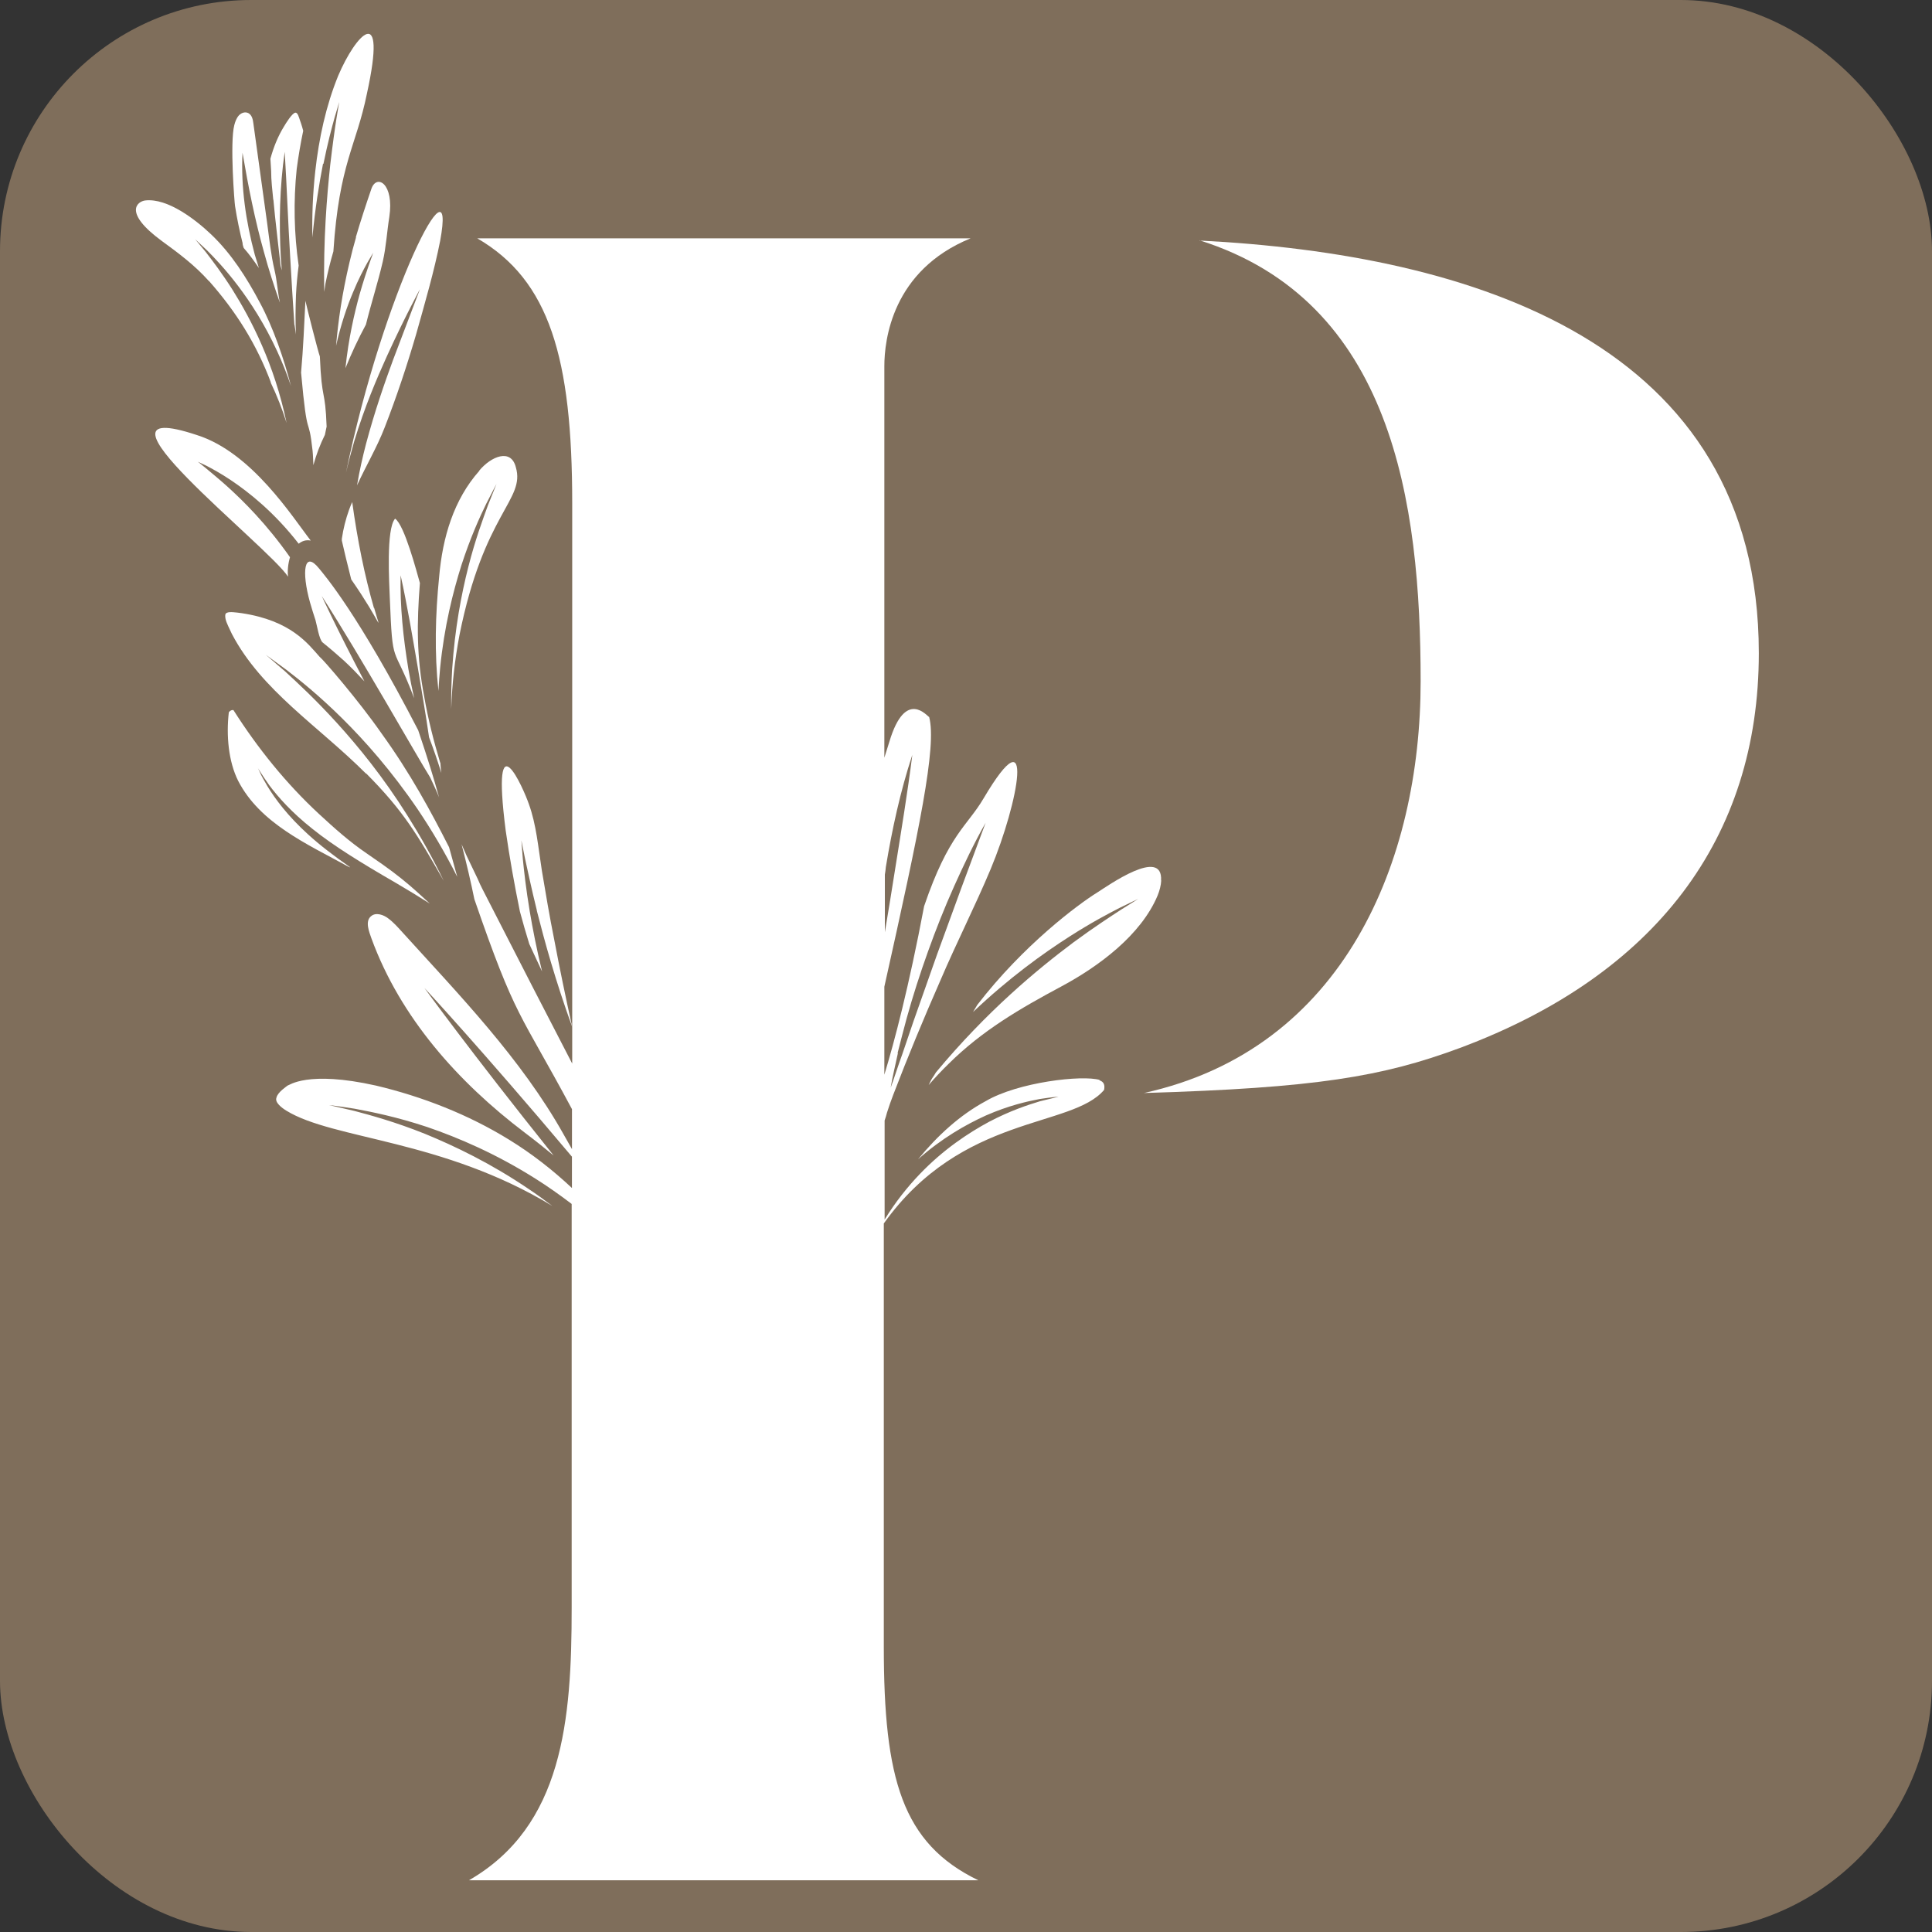 <?xml version="1.0" encoding="UTF-8"?><svg id="a" xmlns="http://www.w3.org/2000/svg" viewBox="0 0 500 500"><rect x="0" y="0" width="500" height="500" fill="#333333" stroke="none"/><rect width="500" height="500" rx="65" ry="65" style="fill:#7f6e5b; stroke-width:0px;"/><path d="M310.4,62.18c49.96,15.72,57.26,67.8,57.26,114.15s-19.71,95.12-71.61,106.54c44.6-1.31,61.75-4.24,81.78-11.66,50.59-18.9,77.35-54.27,77.35-102.17,0-80.47-74.35-103.23-144.78-106.79v-.06Z" style="fill:#fff; stroke-width:0px;"/><path d="M92.14,61.43c-.62,2.12-1.19,4.3-1.68,6.42-1.93,8.17-2.93,15.16-3.49,21.64,1.25-5.55,2.87-10.23,4.37-13.79,1.43-3.49,2.81-6.05,3.74-7.73,1-1.68,1.5-2.56,1.5-2.56,0,0-.31.94-1,2.81-.62,1.81-1.56,4.55-2.56,8.11-1.31,4.8-2.81,11.17-3.62,18.96,1.5-3.74,3.31-7.61,5.3-11.29,1.37-5.55,3.12-10.92,4.37-16.34.87-3.8,1.06-7.61,1.68-11.48,1.31-8.67-3.24-11.23-4.62-7.36-1.43,4.18-2.81,8.36-4.05,12.6h.06Z" style="fill:#fff; stroke-width:0px;"/><path d="M90.58,224.42c-4.18-2.93-7.86-5.74-10.85-8.48-5.3-4.8-8.55-9.23-10.48-12.41-.94-1.56-1.62-2.81-2-3.68-.37-.87-.62-1.25-.62-1.25,0,0,.25.44.75,1.19.5.81,1.25,1.93,2.31,3.43,2.18,2.93,5.74,6.99,11.17,11.29,5.43,4.37,12.72,8.86,21.46,13.91,2.87,1.68,5.86,3.49,8.92,5.43-1-.94-2-1.81-2.99-2.74-2.87-2.62-5.93-5.05-9.11-7.3-1.43-1-2.87-2-4.3-2.99-4.49-3.06-8.3-6.49-12.29-10.17-8.55-7.92-15.91-17.09-22.14-26.88-.37-.06-.81.06-1.19.56-.69,5.93-.12,12.72,2.43,17.78,5.68,10.98,17.84,16.34,28.32,22.08.19.06.31.19.5.25h.12Z" style="fill:#fff; stroke-width:0px;"/><path d="M91.71,114.08c2.68-8.8,5.74-15.97,8.36-21.77,2.62-5.74,4.8-10.11,6.3-13.04,1.5-2.93,2.31-4.43,2.31-4.43,0,0-2.43,6.42-6.92,18.21-2.18,5.93-4.74,13.22-7.05,21.89-.87,3.37-1.68,6.92-2.31,10.67,2.31-5.05,5.18-9.86,7.17-15.03,3.06-7.86,5.74-15.91,8.11-24.02,2.31-8.23,4.68-16.34,6.24-24.26,4.37-23.77-14.66,12.97-24.39,60.07.69-2.93,1.43-5.68,2.18-8.3h0Z" style="fill:#fff; stroke-width:0px;"/><path d="M284.64,279.5c-4.55-1.37-21.21.56-29.57,5.49-6.61,3.56-12.41,8.86-17.47,15.03,6.11-5.43,12.35-8.98,17.59-11.35,5.86-2.56,10.6-3.62,13.85-4.24,3.24-.5,4.93-.62,4.93-.62,0,0-1.62.44-4.8,1.19-3.12.94-7.67,2.43-13.16,5.3-5.43,2.93-11.85,7.17-17.96,13.54-3.18,3.31-6.36,7.3-9.11,11.79v-25.64c.25-.69.44-1.37.62-2.06.5-1.62,1.06-3.12,1.62-4.62,3.8-9.92,7.86-19.71,12.16-29.5,4.18-9.79,9.04-19.34,13.04-28.88,7.24-17.34,11.66-41.11-1.81-18.34-4.24,7.24-9.04,9.23-15.41,27.94-3.93,20.83-7.73,35.24-10.29,43.6v-22.77c9.11-40.86,13.6-62.19,11.6-69.8-.44-.06-6.11-7.55-10.29,6.36-.44,1.37-.87,2.74-1.31,4.18v-101.36c0-6.67,2-24.76,22.33-33.06h-127.69c18.71,10.85,24.58,31,24.58,68.49v145.09c-5.8-11.17-13.35-25.82-23.2-45.1-.44-.87-.87-1.75-1.25-2.68-.94-2-1.93-3.99-2.87-5.99-.44-1-.87-2-1.31-2.99,1.31,5.05,2.43,9.92,3.31,14.22,10.79,31.25,11.6,28.82,25.26,54.33v10.35c-.69-1.19-1.37-2.43-2.12-3.74-11.04-19.71-27.13-36.24-42.17-52.83-.69-.75-1.93-2.18-3.31-3.18-1.12-.87-3.12-1.62-4.37-.56-1.68,1.31-.5,4.12.06,5.74,7.49,20.52,22.46,37.24,39.67,50.28,2.81,2.12,5.3,4.12,7.49,5.93-21.77-27.2-33.43-43.35-33.43-43.35,0,0,14.47,15.53,38.17,43.66v8.11c-4.99-4.68-10.42-8.92-16.22-12.48-10.6-6.55-22.46-11.17-34.49-14.03-17.84-3.99-22.52,0-22.89,0-.19.19-2.56,1.68-2.87,3.12-.5,1.25,1.43,2.68,2.56,3.37,12.16,7.49,40.48,7.42,68.8,24.64-2-1.5-3.99-2.99-5.99-4.3-9.92-6.74-19.21-11.17-26.95-14.35-7.8-3.12-14.03-4.8-18.28-5.93-4.24-1-6.49-1.5-6.49-1.5,0,0,2.25.25,6.61.94,4.3.81,10.73,2.06,18.78,4.74,7.98,2.74,17.71,6.86,28.07,13.41,3.06,1.93,6.18,4.12,9.29,6.49v104.48c0,29.19-2.25,56.51-26.57,70.55h131.8c-19.71-9.54-24.45-26.26-24.45-60.51v-109.47c20.27-28.38,48.59-24.58,57.01-34.56.25-1.31-.06-2.12-1.25-2.5l.12-.06ZM232.3,272.52c.75-2.93,1.5-5.86,2.31-8.86,1.62-5.86,3.49-11.66,5.55-17.4,2.06-5.74,4.3-11.41,6.8-16.97,2.5-5.55,5.11-11.04,8.11-16.34l-6.36,17.09-6.24,17.09-6.05,17.15-2.93,8.61c-1.06,2.87-1.93,5.74-2.99,8.61.5-2.99,1.25-5.99,1.87-8.92l-.06-.06ZM229.25,224.42c1.62-9.79,3.74-19.59,6.86-29.07-1.25,9.92-2.87,19.65-4.43,29.44-.87,5.49-1.75,10.98-2.68,16.47v-14.91c.12-.62.19-1.31.25-1.93Z" style="fill:#fff; stroke-width:0px;"/><path d="M300.48,227.92c.56-8.86-13.85,1.37-16.41,2.99-5.05,3.12-19.21,13.66-31.13,29.13-.37.62-.75,1.25-1.12,1.87,9.29-8.8,18.03-15.1,24.95-19.52,5.55-3.56,10.04-5.93,13.1-7.49,3.06-1.5,4.68-2.25,4.68-2.25,0,0-1.5.94-4.37,2.74-2.87,1.87-7.11,4.62-12.35,8.48-9.42,7.05-22.39,17.78-35.62,33.68-.31.5-.62,1.06-1,1.56-.06.12-.19.31-.25.44-.19.44-.44.81-.62,1.25,1.62-1.87,3.31-3.68,5.11-5.43,8.73-8.67,18.53-14.35,29.25-20.09,9.54-5.11,20.58-13.22,24.89-23.52.5-1.25.87-2.56.94-3.93l-.06.06Z" style="fill:#fff; stroke-width:0px;"/><path d="M94.76,200.16c9.67,9.73,13.22,15.78,20.09,27.82-2.99-6.18-6.18-11.79-9.36-16.84-6.3-10.04-12.72-17.9-18.28-24.02-5.55-6.11-10.23-10.42-13.41-13.35-3.24-2.81-4.99-4.3-4.99-4.3,0,0,1.81,1.31,5.3,3.87,3.43,2.62,8.48,6.67,14.41,12.54,5.93,5.86,12.79,13.6,19.59,23.58,3.49,5.18,6.99,11.04,10.23,17.47-.69-2.56-1.43-5.11-2.12-7.67-4.68-9.23-10.04-19.15-17.47-29.44-5.99-8.61-15.22-19.27-16.03-19.84-3.06-3.43-7.42-9.36-20.15-11.29-1.43-.19-3.12-.44-3.8-.12-.31.12-.37.25-.44.44-.06.19-.06.69.06,1.25.25,1.06,1.06,2.56,1.62,3.8,7.67,14.66,22.46,23.89,34.68,36.12h.06Z" style="fill:#fff; stroke-width:0px;"/><path d="M138.92,235.65c2,7.86,4.8,18.09,9.17,30.13-1.68-7.55-3.24-15.1-4.68-22.71-1.19-5.93-2.18-11.79-3.18-17.78-.94-5.99-1.43-11.91-3.37-17.22-1.31-3.87-9.86-23.33-5.99,6.86,1,6.99,2.25,13.97,3.68,20.96.75,2.81,1.56,5.61,2.43,8.42,1.12,2.37,2.18,4.74,3.31,7.11-1.43-5.86-2.43-11.04-3.18-15.47-1-5.99-1.5-10.6-1.81-13.72-.25-3.12-.37-4.74-.37-4.74,0,0,.31,1.62.94,4.68.69,3.06,1.62,7.61,3.06,13.41v.06Z" style="fill:#fff; stroke-width:0px;"/><path d="M124.08,121.81c-6.67,7.49-9.54,17.28-10.42,27.38-1,9.92-1.25,19.77-.19,29.63.12-2.06.25-4.05.44-5.99,1.06-10.67,3.31-19.59,5.55-26.7,2.31-7.05,4.68-12.29,6.36-15.72,1.75-3.43,2.68-5.18,2.68-5.18,0,0-.75,1.87-2.18,5.43-1.31,3.62-3.31,8.92-5.11,16.03-1.81,7.11-3.49,15.97-4.18,26.39-.19,3.31-.31,6.8-.25,10.42.19-6.42.94-12.79,2.12-19.09,6.36-31.81,17.09-34.99,14.6-43.48-1.25-4.99-6.42-2.81-9.48.87h.06Z" style="fill:#fff; stroke-width:0px;"/><path d="M62.76,63.05c.06.37.19.75.31,1.12,1.43,1.62,2.68,3.37,3.93,5.18-.37-1.12-.69-2.31-1.06-3.43-2.31-8.61-3.62-17.53-3.18-26.39,1.5,8.73,3.18,17.28,5.55,25.7,1.19,4.43,2.62,8.8,4.12,13.1-.56-2.74-.75-5.74-1.37-8.36-.94-3.99-1.37-8.17-1.93-12.29-1.19-8.61-2.37-17.22-3.56-25.76-.12-1-.37-2.12-1.25-2.62-.37-.19-.75-.25-1.12-.19-.5.06-1,.37-1.37.75-.62.69-.94,1.56-1.19,2.5-1.19,4.55.06,20.33.19,20.96.5,3.24,1.19,6.55,2,9.79l-.06-.06Z" style="fill:#fff; stroke-width:0px;"/><path d="M70.75,51.64c.31,3.93,1.87,16.9,1.87,17.15.12.37.19.81.31,1.19-.06-1.06-.19-2.12-.25-3.18-.5-9.17-.31-18.4,1-27.51.56,9.17.87,18.28,1.43,27.38.31,5.74.69,11.41,1.06,17.15,0,.12,0,.19.06.31.12.81.25,1.62.37,2.43-.19-3.43-.12-6.86,0-10.23.12-2.56.37-5.11.69-7.61-1.19-8.23-1.37-16.65-.5-25.01.44-3.31,1-6.61,1.68-9.86-.06-.25-.37-1.43-.87-2.81-.25-.69-.56-2-1.19-1.87-.81.12-2.43,2.74-2.87,3.49-1.62,2.62-2.74,5.43-3.56,8.42.06,1.06.12,2.06.19,3.12,0,2.5.31,5.05.56,7.61v-.19Z" style="fill:#fff; stroke-width:0px;"/><path d="M80.91,116.82c.12,1.19.12,2.37.19,3.56.75-2.74,1.75-5.36,2.99-7.86.12-.69.31-1.43.44-2.12-.37-10.11-1.25-6.18-1.75-18.15-.5-1.37-3.37-12.66-3.74-14.41-.31,6.18-.56,12.35-1.12,18.59,1.68,18.71,1.87,10.11,2.99,20.33v.06Z" style="fill:#fff; stroke-width:0px;"/><path d="M83.72,42.35c1.06-5.24,2.12-9.23,2.87-11.91.81-2.68,1.19-4.05,1.19-4.05,0,0-.25,1.43-.69,4.18-.44,2.74-1,6.8-1.62,12.04-.87,8.17-1.81,19.34-1.56,32.93.12-.69.19-1.43.31-2.12.56-2.81,1.25-5.61,2.06-8.36,1.5-22.83,5.93-27.26,8.67-40.79,5.36-24.39-2.93-15.28-7.42-4.68-3.18,7.8-4.99,16.22-5.93,24.64-.69,6.18-.87,11.98-.75,17.22.69-7.49,1.75-13.91,2.74-19.02l.12-.06Z" style="fill:#fff; stroke-width:0px;"/><path d="M54.09,72.72c6.99,7.92,12.29,16.28,16.09,26.45-.06-.12-.12-.25-.19-.31,1.68,3.49,3.06,7.05,4.18,10.6-3.18-15.28-9.17-26.76-13.97-34.43-2.81-4.43-5.3-7.67-6.99-9.86-1.75-2.12-2.68-3.24-2.68-3.24,0,0,1.06,1,3.06,2.87,1.93,1.93,4.8,4.93,8.05,9.23s6.86,9.86,10.11,16.9c1.25,2.74,2.5,5.8,3.56,8.98-1.81-6.99-4.62-15.22-8.05-21.58-3.43-6.49-7.42-12.72-12.6-17.65-3.93-3.74-11.23-9.48-17.09-8.8-2,.25-5.8,3.06,4.3,10.48,4.37,3.18,8.55,6.3,12.16,10.35h.06Z" style="fill:#fff; stroke-width:0px;"/><path d="M113.91,197.35c-1.68-5.61-3.12-11.23-4.12-17.03-2-10.35-1.93-19.02-1.12-29.44-.81-2.81-3.99-15.03-6.42-16.65-2.37,2.68-1.5,16.72-1.37,20.52.75,18.53.81,11.35,6.3,25.95-.56-2.5-1.06-5.05-1.5-7.61-1.31-7.98-2.18-16.09-2-24.2,1.75,7.92,3.06,15.84,4.43,23.77,1,6.05,2.06,12.04,2.93,18.15,1.12,2.93,2.18,5.99,3.18,9.23-.12-.87-.19-1.75-.25-2.62l-.06-.06Z" style="fill:#fff; stroke-width:0px;"/><path d="M113.66,206.46c-1.43-5.18-2.87-9.86-5.43-17.47-15.53-30.07-24.26-40.17-25.7-41.92-3.8-4.68-4.55.75-2.31,8.8.44,1.56.94,3.12,1.43,4.62.37,1.25.94,5.05,1.87,5.8,1.87,1.5,3.74,3.12,5.55,4.74,1.81,1.68,3.56,3.49,5.24,5.3-7.36-14.03-11.04-22.08-11.04-22.08,10.11,15.72,24.7,41.61,28.07,46.97.81,1.75,1.62,3.43,2.31,5.18v.06Z" style="fill:#fff; stroke-width:0px;"/><path d="M96.76,157.31c-2.43-8.48-4.24-17.47-5.61-27.38-.31.69-.56,1.31-.81,2-.87,2.43-1.5,4.93-1.87,7.49v.5c.56,2.56,1.31,5.55,2.43,10.04,7.98,11.48,7.92,14.53,5.93,7.36h-.06Z" style="fill:#fff; stroke-width:0px;"/><path d="M74.55,149.26c-.19-1.5,0-3.37.5-5.05-6.05-8.61-12.1-14.6-16.47-18.53-2.31-2.06-4.18-3.56-5.43-4.62-1.25-1-1.93-1.56-1.93-1.56,0,0,.75.37,2.25,1.06,1.43.75,3.62,1.93,6.24,3.68,4.74,3.18,11.29,8.36,17.59,16.47.87-.69,1.87-1.06,3.12-.81-4.68-5.99-15.22-22.83-29.5-27.32-32.37-10.73,18.28,28.51,23.64,36.68h0Z" style="fill:#fff; stroke-width:0px;"/></svg>